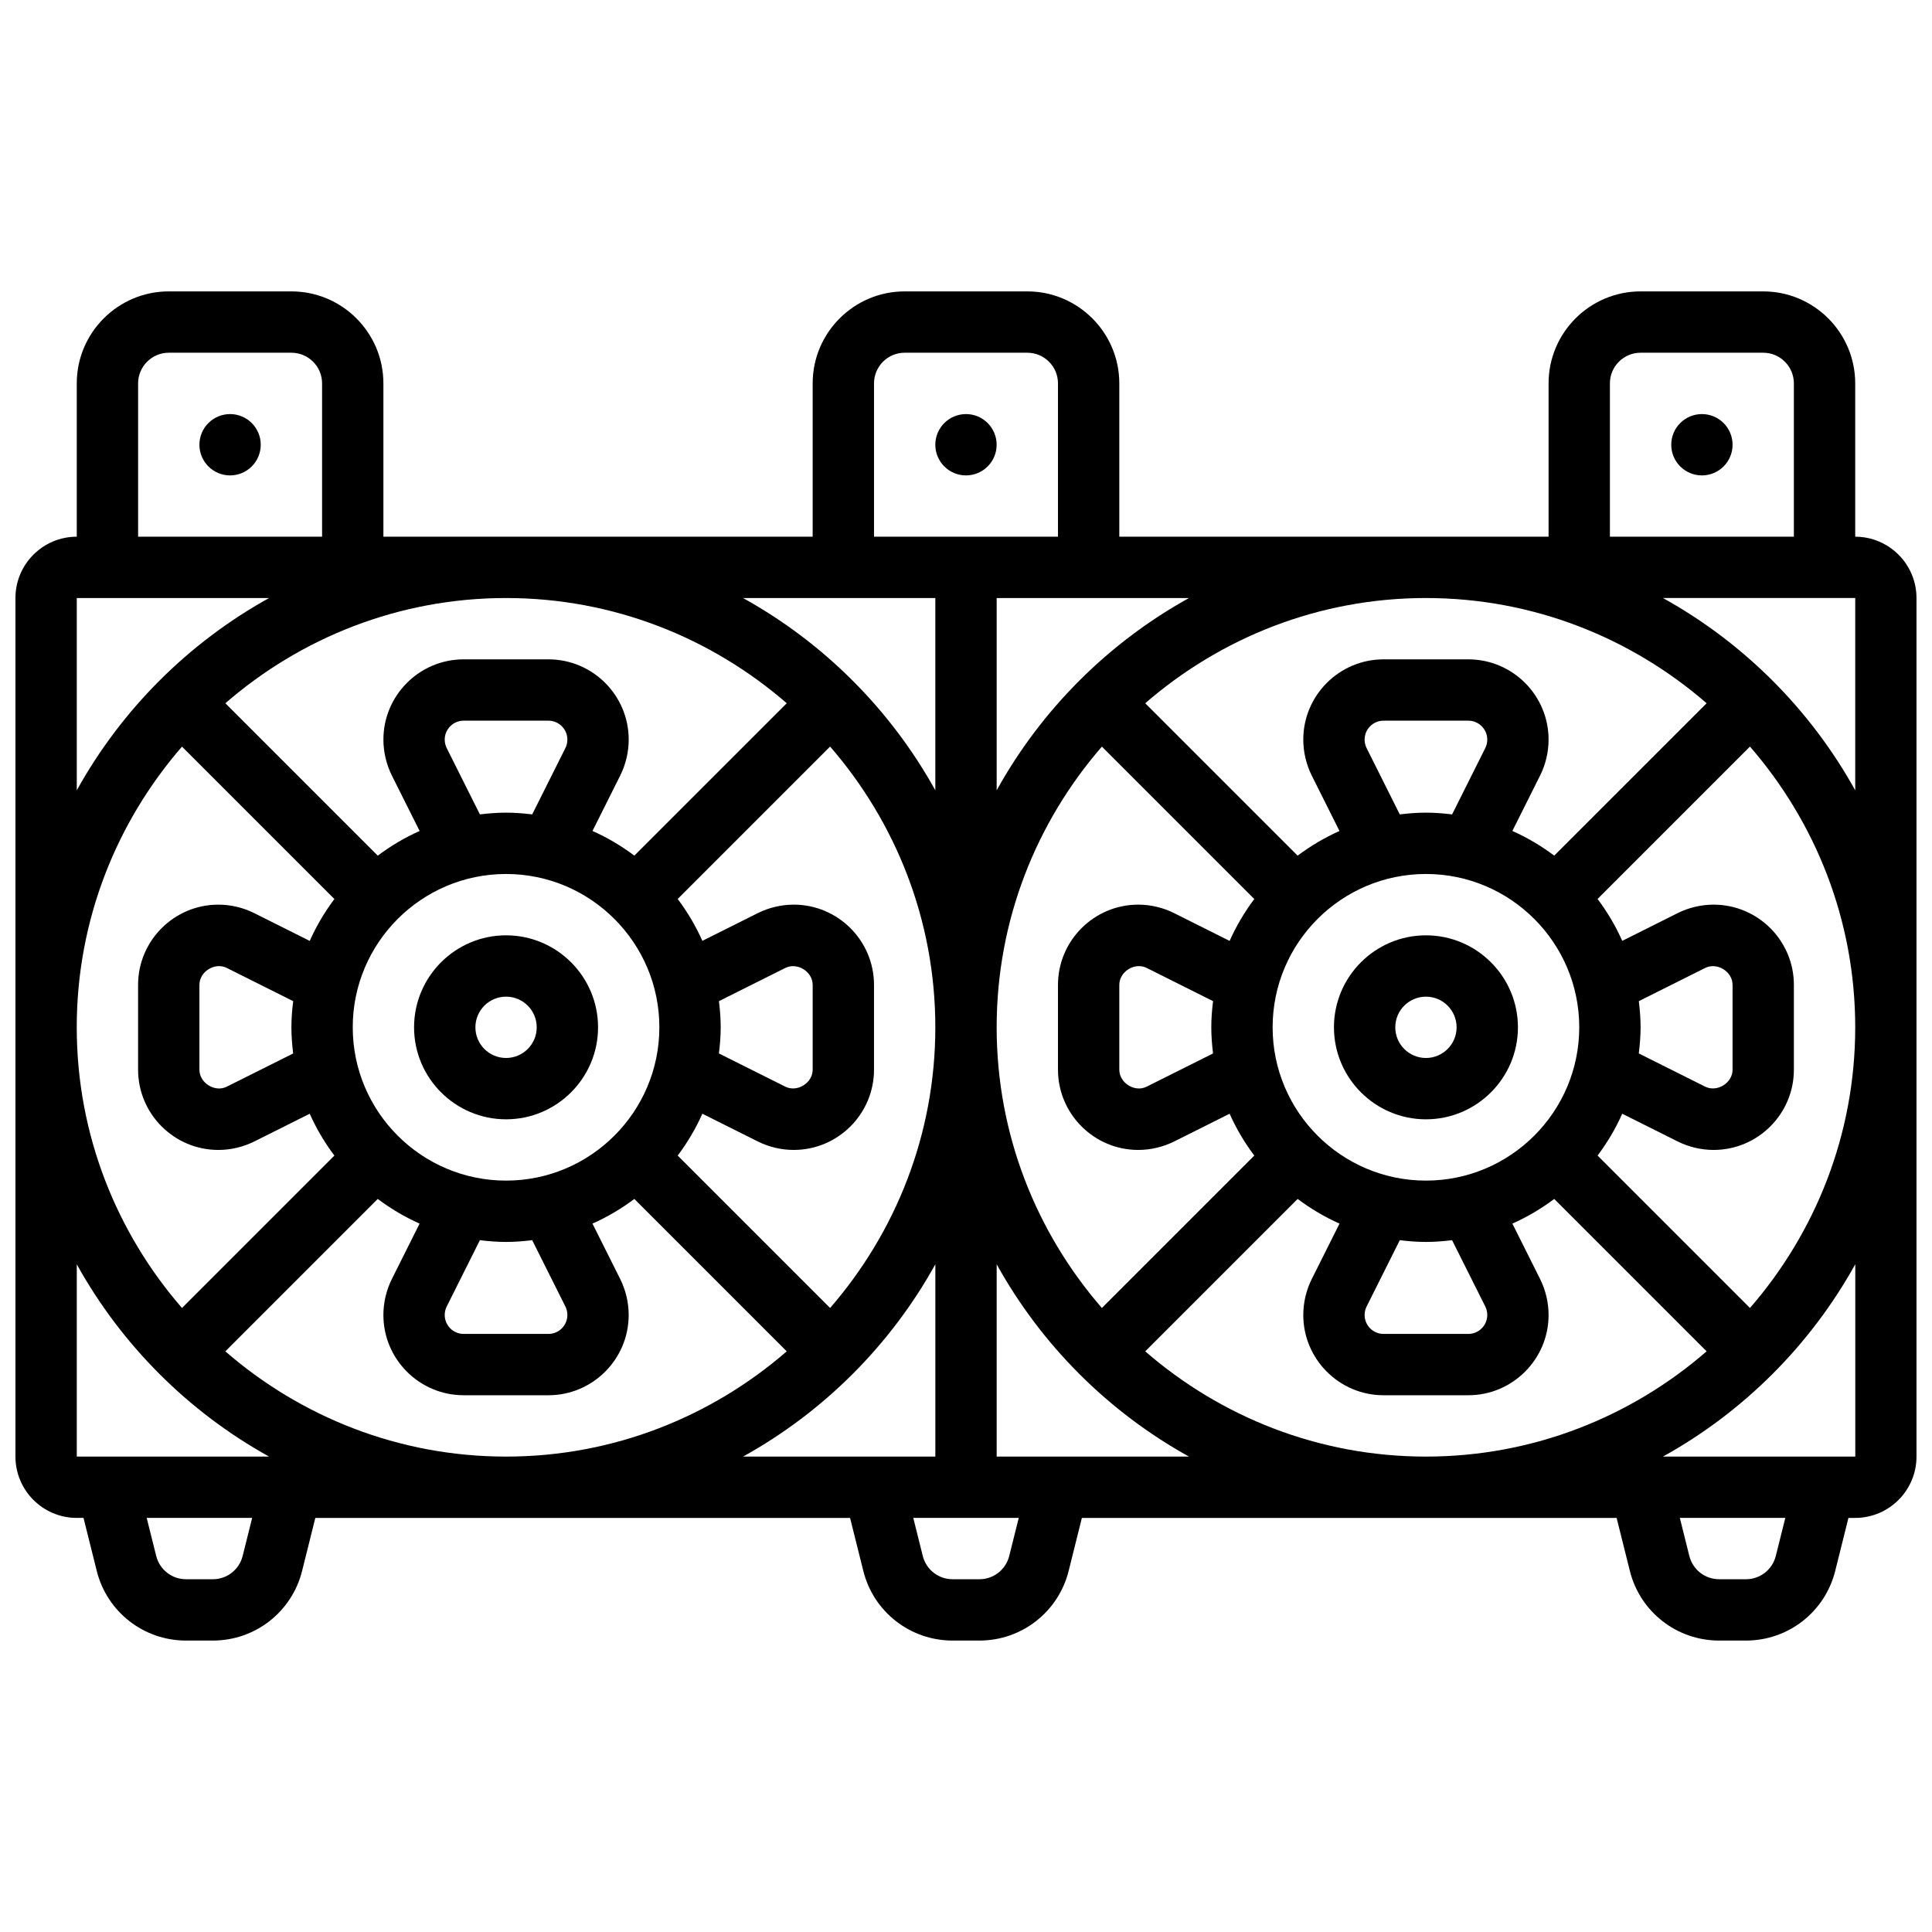 <?xml version="1.0" encoding="UTF-8"?>
<!-- Uploaded to: SVG Repo, www.svgrepo.com, Generator: SVG Repo Mixer Tools -->
<svg width="800px" height="800px" version="1.1" viewBox="144 144 512 512" xmlns="http://www.w3.org/2000/svg">
 <defs>
  <clipPath id="a">
   <path d="m148.09 221h503.81v358h-503.81z"/>
  </clipPath>
 </defs>
 <g clip-path="url(#a)">
  <path d="m635.65 286.23v-40.629c0-13.441-10.938-24.379-24.379-24.379h-32.504c-13.441 0-24.379 10.938-24.379 24.379v40.629h-113.76v-40.629c0-13.441-10.938-24.379-24.379-24.379h-32.504c-13.441 0-24.379 10.938-24.379 24.379v40.629h-113.76v-40.629c0-13.441-10.938-24.379-24.379-24.379h-32.504c-13.438 0-24.379 10.938-24.379 24.379v40.629c-8.965 0-16.25 7.289-16.25 16.25v227.53c0 8.965 7.289 16.25 16.25 16.25h1.789l3.512 14.051c2.707 10.859 12.441 18.457 23.645 18.457h7.125c11.207 0 20.934-7.598 23.648-18.461l3.504-14.043h141.71l3.512 14.051c2.707 10.855 12.441 18.453 23.645 18.453h7.125c11.207 0 20.934-7.598 23.648-18.461l3.504-14.043h141.71l3.512 14.051c2.707 10.855 12.441 18.453 23.648 18.453h7.125c11.207 0 20.934-7.598 23.648-18.461l3.5-14.043h1.789c8.965 0 16.25-7.289 16.25-16.25v-227.53c0-8.965-7.289-16.254-16.25-16.254zm-65.008-40.629c0-4.477 3.641-8.125 8.125-8.125h32.504c4.484 0 8.125 3.648 8.125 8.125v40.629h-48.754zm-276.81 244.63c0.352 0.691 0.527 1.469 0.527 2.25 0 2.769-2.25 5.023-5.019 5.023h-22.461c-2.769 0-5.023-2.254-5.023-5.023 0-0.781 0.18-1.551 0.527-2.242l8.793-17.578c2.277 0.277 4.586 0.465 6.934 0.465s4.656-0.188 6.93-0.465zm-15.723-33.359c-22.402 0-40.629-18.227-40.629-40.629s18.227-40.629 40.629-40.629 40.629 18.227 40.629 40.629-18.227 40.629-40.629 40.629zm-56.418-33.695-17.578 8.793c-3.129 1.605-7.266-0.953-7.266-4.496v-22.461c0-3.551 4.113-6.094 7.273-4.492l17.578 8.793c-0.285 2.273-0.473 4.582-0.473 6.93s0.188 4.656 0.465 6.934zm40.695-80.922c-0.352-0.695-0.531-1.477-0.531-2.25 0-2.769 2.254-5.019 5.023-5.019h22.461c2.769 0 5.019 2.25 5.019 5.019 0 0.773-0.18 1.551-0.527 2.242l-8.793 17.578c-2.273-0.277-4.582-0.465-6.93-0.465s-4.656 0.188-6.93 0.465zm72.141 67.059 17.578-8.793c3.16-1.586 7.262 0.949 7.262 4.492v22.461c0 3.551-4.129 6.078-7.273 4.492l-17.578-8.793c0.289-2.273 0.477-4.582 0.477-6.93s-0.188-4.656-0.465-6.93zm-22.418-38.566c-3.43-2.566-7.125-4.777-11.094-6.535l7.356-14.699c1.461-2.934 2.242-6.223 2.242-9.508 0-11.734-9.547-21.273-21.273-21.273h-22.461c-11.727 0-21.273 9.539-21.273 21.273 0 3.281 0.781 6.574 2.242 9.516l7.356 14.699c-3.957 1.754-7.664 3.965-11.094 6.535l-40.387-40.387c19.969-17.324 45.938-27.887 74.387-27.887s54.418 10.562 74.387 27.887zm-119.88-28.887 40.387 40.387c-2.566 3.43-4.777 7.133-6.535 11.102l-14.699-7.356c-2.934-1.473-6.234-2.254-9.516-2.254-11.727 0-21.273 9.539-21.273 21.273v22.461c0 11.727 9.547 21.273 21.273 21.273 3.281 0 6.582-0.781 9.516-2.242l14.699-7.356c1.754 3.965 3.965 7.664 6.535 11.094l-40.387 40.387c-17.324-19.965-27.891-45.938-27.891-74.387s10.566-54.418 27.891-74.383zm51.875 119.87c3.43 2.566 7.133 4.777 11.094 6.535l-7.356 14.699c-1.461 2.934-2.242 6.234-2.242 9.516 0 11.727 9.547 21.273 21.273 21.273h22.461c11.727 0 21.273-9.547 21.273-21.273 0-3.281-0.781-6.582-2.242-9.516l-7.356-14.699c3.965-1.754 7.664-3.965 11.094-6.535l40.387 40.387c-19.969 17.324-45.938 27.891-74.387 27.891s-54.418-10.562-74.387-27.887zm119.88 28.898-40.387-40.387c2.566-3.43 4.777-7.133 6.535-11.094l14.699 7.356c2.934 1.461 6.231 2.242 9.516 2.242 11.727 0 21.273-9.547 21.273-21.273v-22.461c0-11.734-9.547-21.273-21.273-21.273-3.281 0-6.582 0.781-9.516 2.242l-14.699 7.356c-1.754-3.965-3.965-7.672-6.535-11.102l40.387-40.387c17.324 19.977 27.887 45.945 27.887 74.395s-10.562 54.422-27.887 74.387zm72.027-148.77 40.387 40.387c-2.566 3.43-4.777 7.133-6.535 11.102l-14.699-7.356c-2.934-1.473-6.231-2.254-9.516-2.254-11.723 0-21.273 9.539-21.273 21.273v22.461c0 11.727 9.551 21.273 21.273 21.273 3.281 0 6.582-0.781 9.516-2.242l14.699-7.356c1.754 3.965 3.965 7.664 6.535 11.094l-40.387 40.387c-17.324-19.965-27.887-45.938-27.887-74.387s10.562-54.418 27.887-74.383zm70.152 0.395c-0.348-0.695-0.527-1.477-0.527-2.25 0-2.769 2.25-5.019 5.019-5.019h22.461c2.773 0 5.023 2.25 5.023 5.019 0 0.773-0.18 1.551-0.527 2.242l-8.793 17.578c-2.277-0.277-4.586-0.465-6.934-0.465-2.348 0-4.656 0.188-6.93 0.465zm15.723 33.359c22.402 0 40.629 18.227 40.629 40.629s-18.227 40.629-40.629 40.629c-22.402 0-40.629-18.227-40.629-40.629s18.227-40.629 40.629-40.629zm56.418 33.699 17.578-8.793c3.16-1.586 7.266 0.949 7.266 4.492v22.461c0 3.551-4.129 6.078-7.273 4.492l-17.578-8.793c0.285-2.273 0.473-4.582 0.473-6.93s-0.188-4.656-0.465-6.93zm-40.691 80.918c0.348 0.691 0.527 1.469 0.527 2.25 0 2.769-2.25 5.023-5.023 5.023h-22.461c-2.769 0-5.019-2.254-5.019-5.023 0-0.781 0.18-1.551 0.527-2.242l8.793-17.578c2.273 0.277 4.582 0.465 6.93 0.465 2.348 0 4.656-0.188 6.93-0.465zm-72.145-67.055-17.578 8.793c-3.133 1.605-7.262-0.953-7.262-4.496v-22.461c0-3.551 4.113-6.094 7.273-4.492l17.578 8.793c-0.289 2.273-0.473 4.582-0.473 6.93s0.184 4.656 0.461 6.934zm22.422 38.555c3.43 2.566 7.133 4.777 11.094 6.535l-7.356 14.699c-1.465 2.934-2.246 6.234-2.246 9.516 0 11.727 9.551 21.273 21.273 21.273h22.461c11.727 0 21.273-9.547 21.273-21.273 0-3.281-0.781-6.582-2.242-9.516l-7.356-14.699c3.965-1.754 7.664-3.965 11.094-6.535l40.387 40.387c-19.965 17.324-45.938 27.891-74.387 27.891s-54.418-10.562-74.387-27.887zm119.87 28.898-40.387-40.387c2.566-3.43 4.777-7.133 6.535-11.094l14.699 7.356c2.934 1.461 6.234 2.242 9.516 2.242 11.727 0 21.273-9.547 21.273-21.273v-22.461c0-11.734-9.547-21.273-21.273-21.273-3.281 0-6.582 0.781-9.516 2.242l-14.699 7.356c-1.754-3.965-3.965-7.672-6.535-11.102l40.387-40.387c17.324 19.977 27.891 45.945 27.891 74.395s-10.566 54.422-27.891 74.387zm-51.875-119.88c-3.43-2.566-7.125-4.777-11.094-6.535l7.356-14.699c1.465-2.934 2.242-6.223 2.242-9.508 0-11.734-9.547-21.273-21.273-21.273h-22.461c-11.723 0-21.273 9.539-21.273 21.273 0 3.281 0.781 6.574 2.242 9.516l7.356 14.699c-3.957 1.754-7.664 3.965-11.094 6.535l-40.387-40.387c19.969-17.324 45.938-27.887 74.387-27.887s54.418 10.562 74.387 27.887zm-147.76-17.309v-50.957h50.957c-21.395 11.855-39.102 29.562-50.957 50.957zm-32.504-107.84c0-4.477 3.641-8.125 8.125-8.125h32.504c4.484 0 8.125 3.648 8.125 8.125v40.629h-48.754zm16.25 56.883v50.957c-11.855-21.395-29.562-39.102-50.957-50.957zm-211.27-56.883c0-4.477 3.641-8.125 8.125-8.125h32.504c4.484 0 8.125 3.648 8.125 8.125v40.629h-48.754zm-16.254 56.883h50.957c-21.395 11.855-39.098 29.562-50.957 50.957zm43.957 253.87c-0.91 3.621-4.152 6.16-7.891 6.16h-7.121c-3.738 0-6.973-2.535-7.891-6.152l-2.527-10.102h27.953zm-43.957-26.344v-50.957c11.859 21.395 29.562 39.098 50.961 50.957zm227.53-50.961v50.961h-50.957c21.395-11.859 39.102-29.562 50.957-50.961zm19.578 77.305c-0.91 3.621-4.152 6.16-7.891 6.16h-7.125c-3.738 0-6.973-2.535-7.891-6.152l-2.519-10.102h27.953zm-3.324-26.344v-50.957c11.855 21.395 29.562 39.102 50.957 50.957zm206.47 26.344c-0.91 3.621-4.152 6.16-7.891 6.16h-7.125c-3.738 0-6.973-2.535-7.891-6.152l-2.519-10.102h27.953zm21.07-26.344h-50.973c21.402-11.863 39.109-29.578 50.973-50.98zm-50.973-227.53h50.957v50.965c-11.855-21.395-29.562-39.102-50.957-50.965z"/>
 </g>
 <path d="m213.1 261.86c0 4.488-3.637 8.129-8.125 8.129-4.488 0-8.129-3.641-8.129-8.129 0-4.484 3.641-8.125 8.129-8.125 4.488 0 8.125 3.641 8.125 8.125"/>
 <path d="m408.12 261.86c0 4.488-3.637 8.129-8.125 8.129s-8.129-3.641-8.129-8.129c0-4.484 3.641-8.125 8.129-8.125s8.125 3.641 8.125 8.125"/>
 <path d="m603.15 261.86c0 4.488-3.641 8.129-8.125 8.129-4.488 0-8.129-3.641-8.129-8.129 0-4.484 3.641-8.125 8.129-8.125 4.484 0 8.125 3.641 8.125 8.125"/>
 <path d="m278.11 391.87c-13.441 0-24.379 10.938-24.379 24.379s10.938 24.379 24.379 24.379 24.379-10.938 24.379-24.379-10.938-24.379-24.379-24.379zm0 32.504c-4.484 0-8.125-3.641-8.125-8.125s3.641-8.125 8.125-8.125 8.125 3.641 8.125 8.125-3.641 8.125-8.125 8.125z"/>
 <path d="m521.89 440.63c13.441 0 24.379-10.938 24.379-24.379s-10.938-24.379-24.379-24.379c-13.441 0-24.379 10.938-24.379 24.379 0.004 13.441 10.941 24.379 24.379 24.379zm0-32.504c4.484 0 8.125 3.641 8.125 8.125s-3.641 8.125-8.125 8.125-8.125-3.641-8.125-8.125 3.641-8.125 8.125-8.125z"/>
</svg>